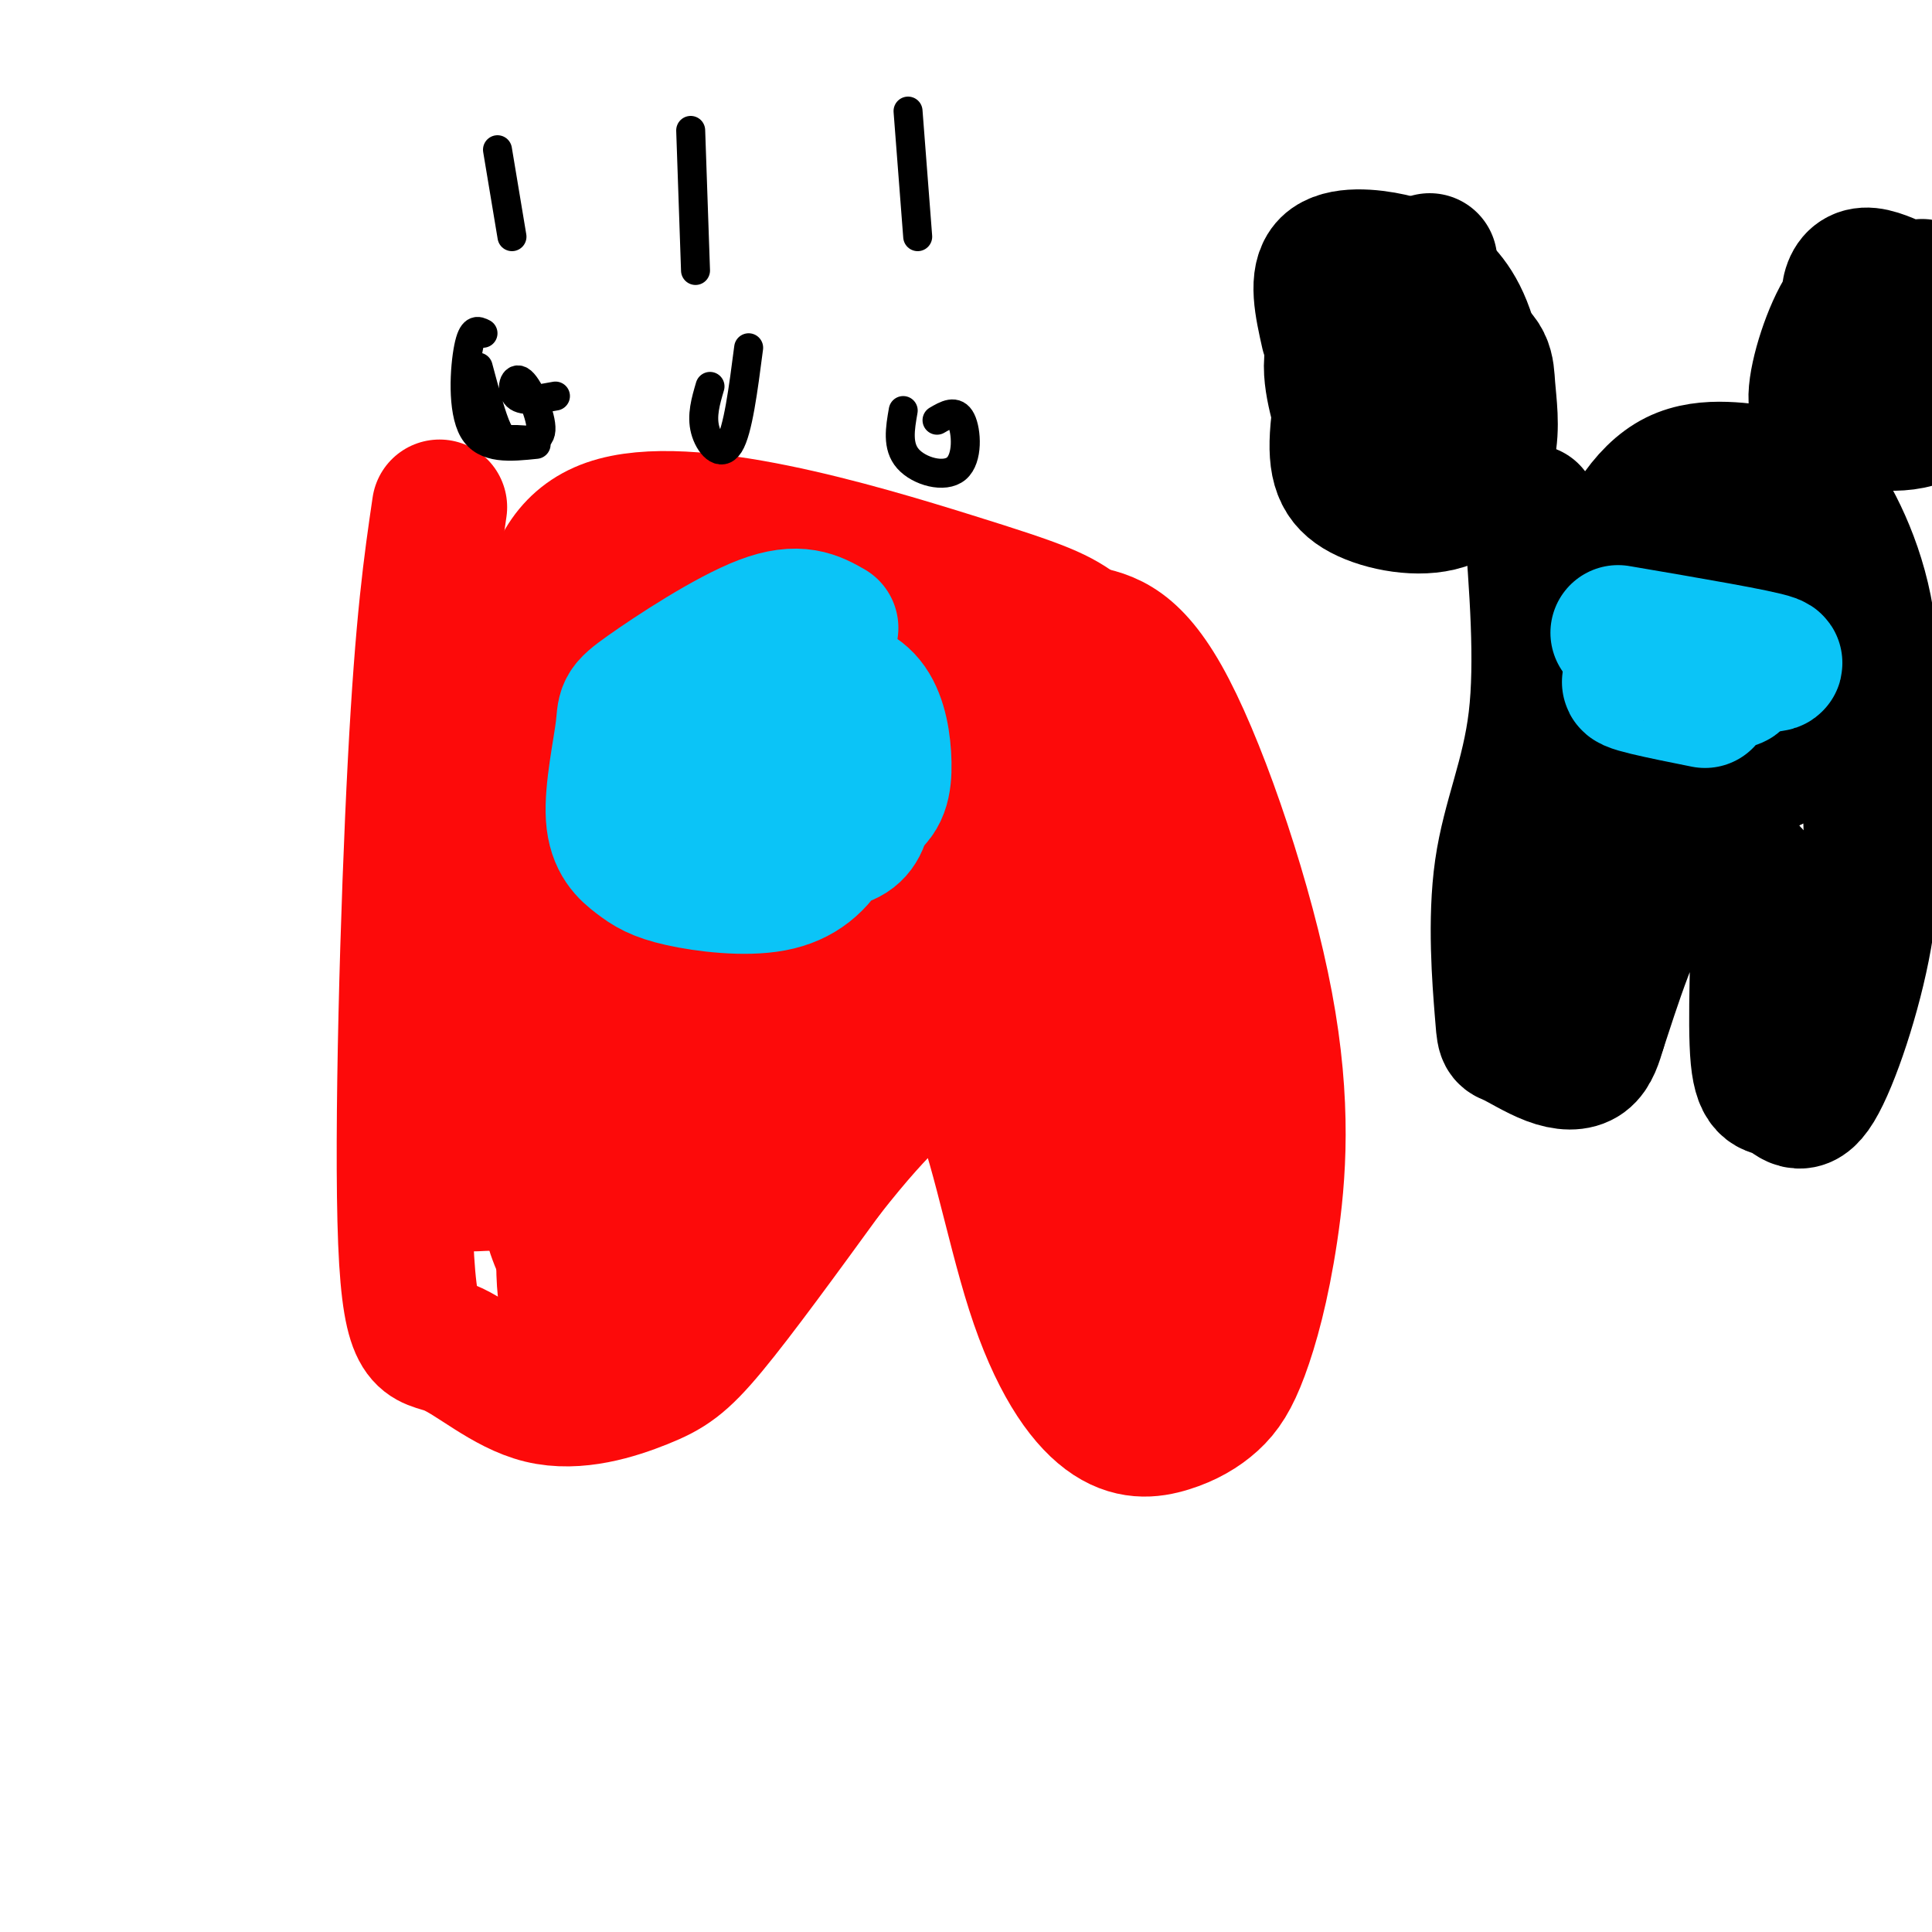 <svg viewBox='0 0 400 400' version='1.1' xmlns='http://www.w3.org/2000/svg' xmlns:xlink='http://www.w3.org/1999/xlink'><g fill='none' stroke='#FD0A0A' stroke-width='28' stroke-linecap='round' stroke-linejoin='round'><path d='M91,105c-1.728,11.771 -3.455,23.542 -5,53c-1.545,29.458 -2.906,76.602 -2,99c0.906,22.398 4.080,20.052 9,22c4.920,1.948 11.587,8.192 19,10c7.413,1.808 15.573,-0.821 21,-3c5.427,-2.179 8.122,-3.908 14,-11c5.878,-7.092 14.939,-19.546 24,-32'/><path d='M171,243c6.359,-8.090 10.256,-12.315 15,-17c4.744,-4.685 10.337,-9.829 15,-2c4.663,7.829 8.398,28.630 13,43c4.602,14.370 10.072,22.307 15,26c4.928,3.693 9.315,3.141 13,2c3.685,-1.141 6.668,-2.871 9,-5c2.332,-2.129 4.014,-4.656 6,-10c1.986,-5.344 4.274,-13.505 6,-25c1.726,-11.495 2.888,-26.326 -1,-47c-3.888,-20.674 -12.825,-47.193 -20,-61c-7.175,-13.807 -12.587,-14.904 -18,-16'/><path d='M224,131c-4.790,-3.716 -7.766,-5.006 -27,-11c-19.234,-5.994 -54.727,-16.692 -71,-11c-16.273,5.692 -13.324,27.774 -13,43c0.324,15.226 -1.975,23.597 -3,37c-1.025,13.403 -0.776,31.839 1,47c1.776,15.161 5.079,27.046 10,27c4.921,-0.046 11.461,-12.023 18,-24'/><path d='M139,239c5.575,-9.495 10.514,-21.233 14,-31c3.486,-9.767 5.520,-17.564 8,-29c2.480,-11.436 5.408,-26.511 2,-27c-3.408,-0.489 -13.150,13.610 -21,27c-7.850,13.390 -13.808,26.072 -17,38c-3.192,11.928 -3.620,23.103 -3,31c0.620,7.897 2.286,12.517 4,15c1.714,2.483 3.475,2.831 5,4c1.525,1.169 2.815,3.160 6,0c3.185,-3.160 8.266,-11.473 16,-24c7.734,-12.527 18.121,-29.270 24,-40c5.879,-10.730 7.250,-15.446 8,-21c0.750,-5.554 0.879,-11.946 -1,-15c-1.879,-3.054 -5.766,-2.771 -12,0c-6.234,2.771 -14.816,8.029 -22,15c-7.184,6.971 -12.972,15.655 -18,23c-5.028,7.345 -9.296,13.350 -12,25c-2.704,11.650 -3.843,28.944 -3,37c0.843,8.056 3.670,6.873 7,6c3.330,-0.873 7.165,-1.437 11,-2'/><path d='M135,271c4.776,-3.417 11.217,-10.960 18,-22c6.783,-11.040 13.908,-25.579 17,-36c3.092,-10.421 2.150,-16.726 1,-23c-1.150,-6.274 -2.507,-12.519 -5,-17c-2.493,-4.481 -6.120,-7.199 -9,-9c-2.880,-1.801 -5.012,-2.685 -10,-3c-4.988,-0.315 -12.833,-0.061 -19,5c-6.167,5.061 -10.657,14.927 -14,22c-3.343,7.073 -5.538,11.352 -6,20c-0.462,8.648 0.809,21.666 2,28c1.191,6.334 2.302,5.985 5,7c2.698,1.015 6.982,3.393 11,4c4.018,0.607 7.769,-0.557 14,-8c6.231,-7.443 14.943,-21.166 21,-35c6.057,-13.834 9.461,-27.780 11,-37c1.539,-9.220 1.213,-13.713 -2,-18c-3.213,-4.287 -9.313,-8.366 -16,-10c-6.687,-1.634 -13.960,-0.822 -21,0c-7.040,0.822 -13.845,1.653 -19,5c-5.155,3.347 -8.658,9.210 -11,15c-2.342,5.790 -3.521,11.508 -5,17c-1.479,5.492 -3.256,10.760 1,18c4.256,7.240 14.547,16.454 21,21c6.453,4.546 9.070,4.425 12,5c2.930,0.575 6.173,1.847 9,-2c2.827,-3.847 5.236,-12.813 6,-22c0.764,-9.187 -0.118,-18.593 -1,-28'/><path d='M146,168c-2.603,-10.248 -8.609,-21.869 -9,-23c-0.391,-1.131 4.834,8.229 12,13c7.166,4.771 16.274,4.954 20,5c3.726,0.046 2.071,-0.044 1,-3c-1.071,-2.956 -1.557,-8.778 -9,-14c-7.443,-5.222 -21.842,-9.844 -25,-10c-3.158,-0.156 4.927,4.154 19,8c14.073,3.846 34.135,7.228 28,2c-6.135,-5.228 -38.467,-19.065 -44,-22c-5.533,-2.935 15.734,5.033 37,13'/><path d='M176,137c7.062,2.426 6.218,1.990 4,0c-2.218,-1.990 -5.811,-5.535 -15,-10c-9.189,-4.465 -23.973,-9.849 -31,-10c-7.027,-0.151 -6.298,4.931 -2,12c4.298,7.069 12.163,16.123 23,22c10.837,5.877 24.646,8.576 18,9c-6.646,0.424 -33.745,-1.428 -47,-1c-13.255,0.428 -12.665,3.135 -14,5c-1.335,1.865 -4.595,2.889 -7,11c-2.405,8.111 -3.954,23.308 -1,34c2.954,10.692 10.411,16.879 16,24c5.589,7.121 9.311,15.178 11,7c1.689,-8.178 1.344,-32.589 1,-57'/><path d='M132,183c-2.305,-10.261 -8.569,-7.413 -14,-1c-5.431,6.413 -10.029,16.391 -12,26c-1.971,9.609 -1.314,18.848 0,25c1.314,6.152 3.284,9.216 6,12c2.716,2.784 6.179,5.288 9,7c2.821,1.712 5.001,2.630 7,0c1.999,-2.630 3.817,-8.810 5,-17c1.183,-8.190 1.732,-18.390 -1,-24c-2.732,-5.610 -8.744,-6.632 -15,-6c-6.256,0.632 -12.756,2.916 -17,4c-4.244,1.084 -6.230,0.968 -8,7c-1.770,6.032 -3.322,18.212 -2,24c1.322,5.788 5.520,5.185 10,5c4.480,-0.185 9.242,0.047 14,0c4.758,-0.047 9.512,-0.373 17,-7c7.488,-6.627 17.708,-19.553 22,-37c4.292,-17.447 2.655,-39.413 2,-47c-0.655,-7.587 -0.327,-0.793 0,6'/><path d='M155,160c7.487,12.006 26.204,39.020 36,52c9.796,12.980 10.672,11.925 17,15c6.328,3.075 18.110,10.280 23,12c4.890,1.720 2.890,-2.044 2,-6c-0.890,-3.956 -0.668,-8.102 -5,-23c-4.332,-14.898 -13.217,-40.547 -17,-50c-3.783,-9.453 -2.463,-2.710 -3,-3c-0.537,-0.290 -2.929,-7.613 -4,4c-1.071,11.613 -0.820,42.161 0,56c0.820,13.839 2.210,10.967 9,26c6.790,15.033 18.982,47.970 22,29c3.018,-18.970 -3.138,-89.849 -6,-108c-2.862,-18.151 -2.431,16.424 -2,51'/><path d='M227,215c-1.163,9.742 -3.069,8.598 4,24c7.069,15.402 23.114,47.350 24,36c0.886,-11.350 -13.387,-65.998 -21,-93c-7.613,-27.002 -8.567,-26.358 -11,-15c-2.433,11.358 -6.346,33.429 -4,49c2.346,15.571 10.952,24.643 17,29c6.048,4.357 9.537,4.001 12,3c2.463,-1.001 3.901,-2.647 4,-10c0.099,-7.353 -1.140,-20.412 -3,-32c-1.860,-11.588 -4.342,-21.703 -12,-31c-7.658,-9.297 -20.491,-17.776 -28,-23c-7.509,-5.224 -9.693,-7.194 -12,-2c-2.307,5.194 -4.736,17.552 -4,25c0.736,7.448 4.639,9.985 9,13c4.361,3.015 9.181,6.507 14,10'/><path d='M216,198c3.252,3.052 4.383,5.681 4,3c-0.383,-2.681 -2.281,-10.673 -6,-17c-3.719,-6.327 -9.260,-10.989 -15,-15c-5.740,-4.011 -11.680,-7.371 -17,-9c-5.320,-1.629 -10.020,-1.527 -12,0c-1.980,1.527 -1.241,4.480 0,9c1.241,4.520 2.984,10.609 6,15c3.016,4.391 7.303,7.084 10,9c2.697,1.916 3.802,3.055 9,5c5.198,1.945 14.488,4.697 18,2c3.512,-2.697 1.244,-10.841 0,-17c-1.244,-6.159 -1.465,-10.332 -7,-17c-5.535,-6.668 -16.384,-15.831 -22,-19c-5.616,-3.169 -5.999,-0.344 -1,4c4.999,4.344 15.381,10.205 22,13c6.619,2.795 9.474,2.522 11,1c1.526,-1.522 1.722,-4.292 0,-8c-1.722,-3.708 -5.361,-8.354 -9,-13'/><path d='M207,144c3.889,-1.533 18.111,1.133 20,2c1.889,0.867 -8.556,-0.067 -19,-1'/></g>
<g fill='none' stroke='#0BC4F7' stroke-width='28' stroke-linecap='round' stroke-linejoin='round'><path d='M172,130c-3.326,-1.894 -6.653,-3.788 -14,-1c-7.347,2.788 -18.715,10.258 -24,14c-5.285,3.742 -4.487,3.754 -5,8c-0.513,4.246 -2.337,12.725 -2,18c0.337,5.275 2.834,7.347 5,9c2.166,1.653 4.002,2.889 9,4c4.998,1.111 13.158,2.099 19,1c5.842,-1.099 9.367,-4.284 12,-9c2.633,-4.716 4.373,-10.961 1,-16c-3.373,-5.039 -11.858,-8.871 -18,-11c-6.142,-2.129 -9.940,-2.557 -12,0c-2.060,2.557 -2.381,8.097 -2,12c0.381,3.903 1.463,6.170 3,8c1.537,1.830 3.529,3.223 10,5c6.471,1.777 17.420,3.936 22,1c4.580,-2.936 2.790,-10.968 1,-19'/><path d='M177,154c-1.483,-4.533 -5.690,-6.364 -12,-8c-6.310,-1.636 -14.722,-3.077 -18,0c-3.278,3.077 -1.424,10.672 1,15c2.424,4.328 5.416,5.390 8,6c2.584,0.610 4.761,0.769 9,1c4.239,0.231 10.541,0.532 14,-1c3.459,-1.532 4.077,-4.899 4,-9c-0.077,-4.101 -0.848,-8.936 -3,-12c-2.152,-3.064 -5.684,-4.355 -11,-5c-5.316,-0.645 -12.414,-0.643 -15,3c-2.586,3.643 -0.658,10.926 3,15c3.658,4.074 9.048,4.938 12,6c2.952,1.062 3.468,2.323 4,0c0.532,-2.323 1.082,-8.230 -1,-12c-2.082,-3.770 -6.795,-5.402 -11,-7c-4.205,-1.598 -7.901,-3.161 -10,-1c-2.099,2.161 -2.600,8.046 0,12c2.600,3.954 8.300,5.977 14,8'/><path d='M165,165c2.333,1.333 1.167,0.667 0,0'/></g>
<g fill='none' stroke='#000000' stroke-width='6' stroke-linecap='round' stroke-linejoin='round'><path d='M103,31c0.000,0.000 3.000,18.000 3,18'/><path d='M100,69c-1.089,-0.556 -2.178,-1.111 -3,3c-0.822,4.111 -1.378,12.889 1,17c2.378,4.111 7.689,3.556 13,3'/><path d='M143,27c0.000,0.000 1.000,29.000 1,29'/><path d='M147,80c-0.889,3.022 -1.778,6.044 -1,9c0.778,2.956 3.222,5.844 5,3c1.778,-2.844 2.889,-11.422 4,-20'/><path d='M188,23c0.000,0.000 2.000,26.000 2,26'/><path d='M187,85c-0.649,3.702 -1.298,7.405 1,10c2.298,2.595 7.542,4.083 10,2c2.458,-2.083 2.131,-7.738 1,-10c-1.131,-2.262 -3.065,-1.131 -5,0'/><path d='M99,76c1.416,5.295 2.832,10.590 4,13c1.168,2.410 2.086,1.936 4,2c1.914,0.064 4.822,0.667 5,-2c0.178,-2.667 -2.375,-8.603 -4,-10c-1.625,-1.397 -2.321,1.744 -1,3c1.321,1.256 4.661,0.628 8,0'/></g>
<g fill='none' stroke='#000000' stroke-width='28' stroke-linecap='round' stroke-linejoin='round'><path d='M317,106c1.213,15.502 2.426,31.005 1,43c-1.426,11.995 -5.490,20.483 -7,31c-1.510,10.517 -0.465,23.064 0,29c0.465,5.936 0.352,5.261 2,6c1.648,0.739 5.059,2.891 8,4c2.941,1.109 5.412,1.174 7,0c1.588,-1.174 2.294,-3.587 3,-6'/><path d='M331,213c2.584,-7.750 7.544,-24.124 13,-31c5.456,-6.876 11.408,-4.252 15,-3c3.592,1.252 4.823,1.133 5,9c0.177,7.867 -0.701,23.718 0,31c0.701,7.282 2.982,5.993 5,7c2.018,1.007 3.774,4.310 7,-1c3.226,-5.310 7.922,-19.231 10,-31c2.078,-11.769 1.539,-21.384 1,-31'/><path d='M387,163c0.517,-11.695 1.310,-25.433 -1,-37c-2.310,-11.567 -7.721,-20.964 -11,-25c-3.279,-4.036 -4.425,-2.711 -9,-3c-4.575,-0.289 -12.578,-2.193 -19,1c-6.422,3.193 -11.263,11.484 -15,22c-3.737,10.516 -6.368,23.258 -9,36'/><path d='M323,157c-3.136,17.807 -6.475,44.325 -1,36c5.475,-8.325 19.764,-51.492 20,-59c0.236,-7.508 -13.580,20.643 -19,38c-5.420,17.357 -2.442,23.920 0,25c2.442,1.080 4.350,-3.325 6,-8c1.650,-4.675 3.043,-9.622 4,-17c0.957,-7.378 1.479,-17.189 2,-27'/><path d='M335,145c-2.094,6.196 -8.329,35.185 -7,38c1.329,2.815 10.222,-20.546 14,-38c3.778,-17.454 2.442,-29.002 2,-21c-0.442,8.002 0.011,35.553 2,49c1.989,13.447 5.512,12.790 7,2c1.488,-10.790 0.939,-31.713 1,-37c0.061,-5.287 0.732,5.061 3,11c2.268,5.939 6.134,7.470 10,9'/><path d='M367,158c-0.421,-6.378 -6.473,-26.823 -6,-30c0.473,-3.177 7.470,10.912 11,17c3.530,6.088 3.594,4.174 1,-4c-2.594,-8.174 -7.844,-22.607 -7,-22c0.844,0.607 7.783,16.256 5,16c-2.783,-0.256 -15.288,-16.415 -21,-21c-5.712,-4.585 -4.632,2.404 -2,9c2.632,6.596 6.816,12.798 11,19'/><path d='M359,142c2.912,4.529 4.690,6.352 2,3c-2.690,-3.352 -9.850,-11.878 -13,-14c-3.150,-2.122 -2.292,2.161 -2,5c0.292,2.839 0.016,4.235 4,7c3.984,2.765 12.226,6.898 16,6c3.774,-0.898 3.078,-6.828 0,-10c-3.078,-3.172 -8.539,-3.586 -14,-4'/><path d='M296,54c-3.398,1.137 -6.796,2.274 -9,3c-2.204,0.726 -3.213,1.040 -5,7c-1.787,5.960 -4.353,17.567 -5,25c-0.647,7.433 0.625,10.693 5,13c4.375,2.307 11.852,3.663 17,2c5.148,-1.663 7.967,-6.343 9,-11c1.033,-4.657 0.279,-9.290 0,-13c-0.279,-3.710 -0.084,-6.497 -6,-9c-5.916,-2.503 -17.942,-4.723 -23,-2c-5.058,2.723 -3.149,10.389 -2,15c1.149,4.611 1.537,6.166 2,7c0.463,0.834 1.000,0.947 6,2c5.000,1.053 14.464,3.045 18,-1c3.536,-4.045 1.144,-14.128 -1,-19c-2.144,-4.872 -4.041,-4.535 -8,-4c-3.959,0.535 -9.979,1.267 -16,2'/><path d='M278,71c-2.255,3.733 0.106,12.067 2,16c1.894,3.933 3.321,3.465 8,5c4.679,1.535 12.611,5.074 16,1c3.389,-4.074 2.237,-15.760 0,-23c-2.237,-7.240 -5.558,-10.033 -8,-12c-2.442,-1.967 -4.004,-3.106 -8,-4c-3.996,-0.894 -10.428,-1.541 -13,1c-2.572,2.541 -1.286,8.271 0,14'/><path d='M391,60c-3.017,-0.215 -6.034,-0.431 -9,4c-2.966,4.431 -5.882,13.507 -6,18c-0.118,4.493 2.562,4.401 8,5c5.438,0.599 13.634,1.890 17,-3c3.366,-4.890 1.900,-15.959 0,-21c-1.900,-5.041 -4.236,-4.054 -6,-2c-1.764,2.054 -2.958,5.173 -4,9c-1.042,3.827 -1.934,8.361 0,12c1.934,3.639 6.693,6.381 9,3c2.307,-3.381 2.162,-12.887 1,-18c-1.162,-5.113 -3.343,-5.834 -6,-7c-2.657,-1.166 -5.792,-2.775 -8,-3c-2.208,-0.225 -3.488,0.936 -4,3c-0.512,2.064 -0.256,5.032 0,8'/><path d='M383,68c0.444,3.556 1.556,8.444 5,11c3.444,2.556 9.222,2.778 15,3'/></g>
<g fill='none' stroke='#0BC4F7' stroke-width='28' stroke-linecap='round' stroke-linejoin='round'><path d='M335,131c14.667,2.500 29.333,5.000 32,6c2.667,1.000 -6.667,0.500 -16,0'/><path d='M351,137c-4.204,-0.255 -6.715,-0.893 -3,0c3.715,0.893 13.654,3.317 11,4c-2.654,0.683 -17.901,-0.376 -21,0c-3.099,0.376 5.951,2.188 15,4'/></g>
</svg>
